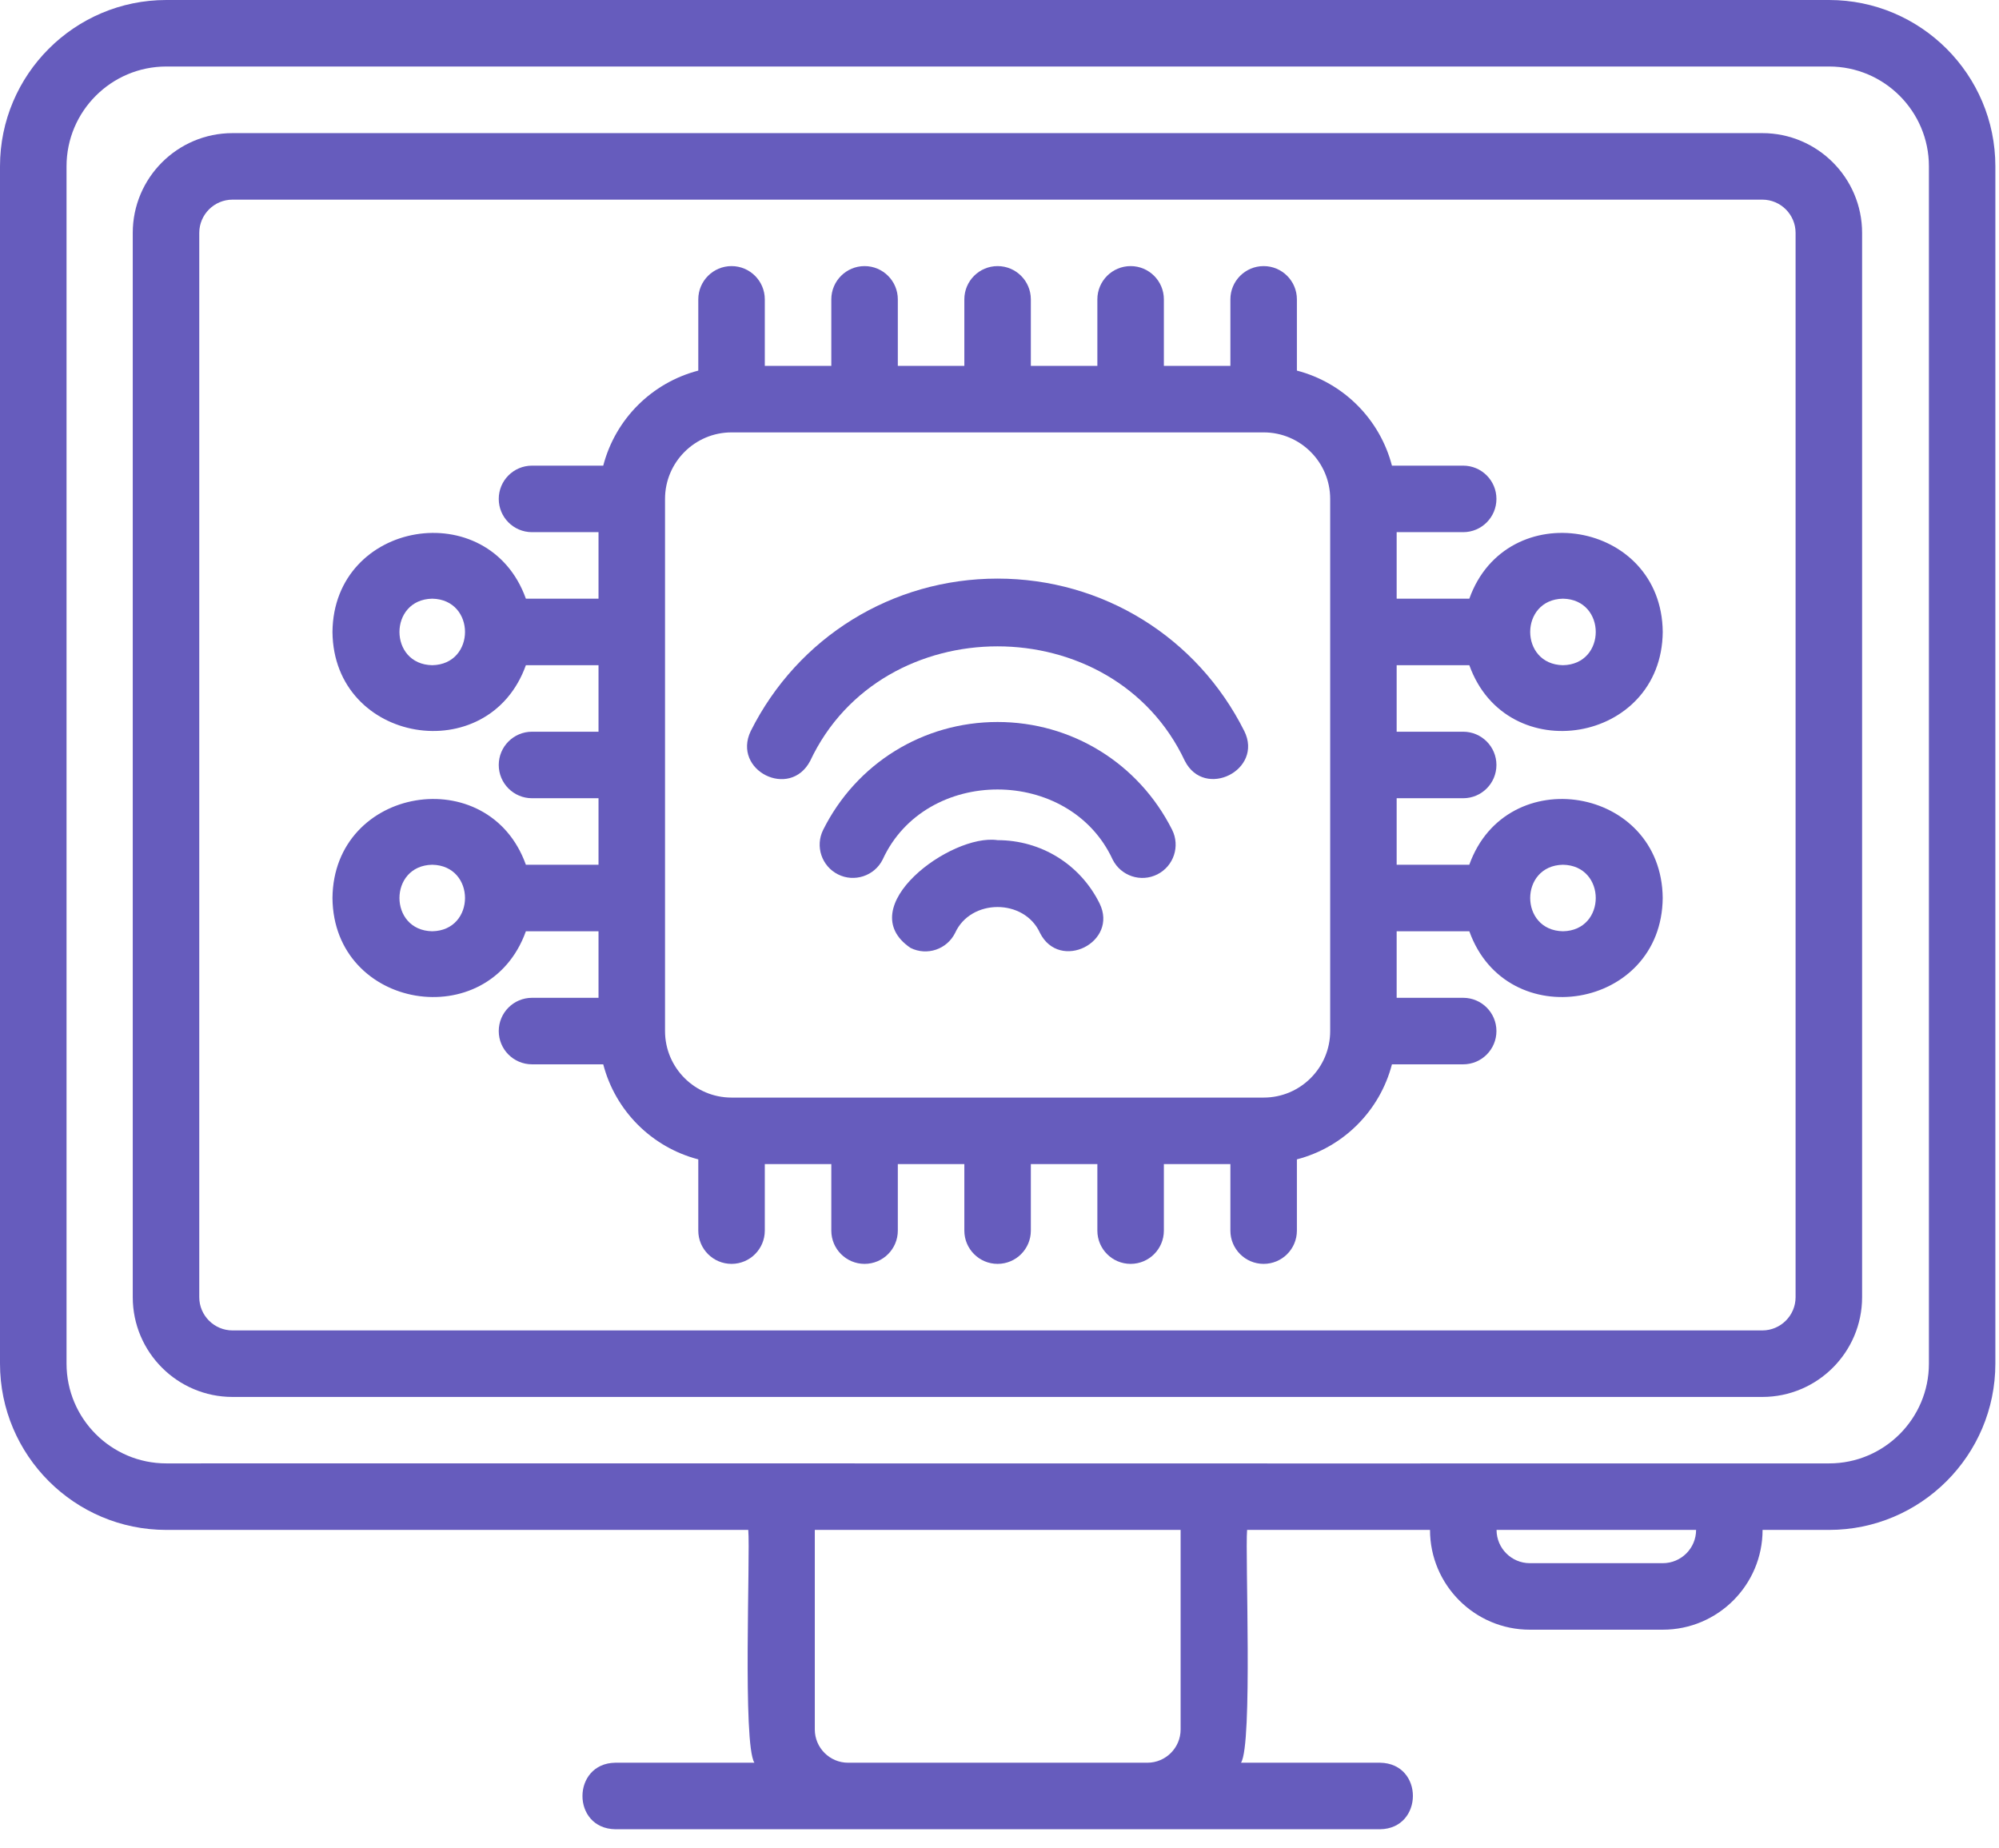 <svg width="66" height="61" viewBox="0 0 66 61" fill="none" xmlns="http://www.w3.org/2000/svg">
<path d="M60.391 0H5.49C2.463 0 0 2.463 0 5.49V45.019C0 48.046 2.463 50.509 5.49 50.509H24.705C24.776 51.314 24.514 57.588 24.908 58.195H20.313C18.875 58.218 18.866 60.366 20.313 60.391C27.732 60.391 38.155 60.391 45.568 60.391C47.002 60.369 47.017 58.22 45.568 58.195H40.973C41.364 57.616 41.106 51.281 41.175 50.509H47.214C47.214 52.325 48.692 53.803 50.508 53.803H54.9C56.717 53.803 58.194 52.325 58.194 50.509H60.39C63.417 50.509 65.88 48.046 65.88 45.019V5.49C65.88 2.463 63.417 0 60.39 0H60.391ZM38.98 57.097C38.98 57.702 38.487 58.195 37.882 58.195H28C27.395 58.195 26.902 57.702 26.902 57.097V50.509H38.98V57.097ZM54.901 51.607H50.509C49.904 51.607 49.411 51.114 49.411 50.509H55.999C55.999 51.114 55.507 51.607 54.901 51.607ZM63.686 45.019C63.686 46.835 62.208 48.313 60.392 48.313H57.097C41.496 48.32 21.261 48.307 5.491 48.313C3.674 48.313 2.197 46.835 2.197 45.019V5.49C2.197 3.674 3.674 2.196 5.491 2.196H60.392C62.208 2.196 63.686 3.674 63.686 5.49V45.019Z" fill="#665CBD"/>
<path d="M58.186 4.395H7.677C5.86 4.395 4.383 5.872 4.383 7.689V42.825C4.383 44.642 5.86 46.119 7.677 46.119H58.186C60.002 46.119 61.48 44.642 61.48 42.825V7.689C61.48 5.872 60.002 4.395 58.186 4.395ZM59.284 42.825C59.284 43.43 58.791 43.923 58.186 43.923H7.677C7.072 43.923 6.579 43.43 6.579 42.825V7.689C6.579 7.083 7.072 6.591 7.677 6.591H58.186C58.791 6.591 59.284 7.083 59.284 7.689V42.825Z" fill="#665CBD"/>
<path d="M32.935 27.737C31.397 27.511 28.091 29.956 30.063 31.295C30.608 31.566 31.266 31.342 31.535 30.799C32.052 29.66 33.819 29.66 34.336 30.799C34.985 32.086 36.936 31.108 36.303 29.823C35.665 28.537 34.374 27.737 32.935 27.737Z" fill="#665CBD"/>
<path d="M32.936 23.836C30.482 23.836 28.276 25.2 27.179 27.395C26.907 27.938 27.128 28.597 27.67 28.868C28.201 29.136 28.871 28.924 29.143 28.376C30.559 25.289 35.315 25.297 36.737 28.38C37.01 28.921 37.669 29.14 38.211 28.867C38.753 28.594 38.971 27.934 38.698 27.392C37.593 25.199 35.385 23.836 32.936 23.836V23.836Z" fill="#665CBD"/>
<path d="M32.934 19.102C29.465 19.102 26.343 21.031 24.787 24.135C24.164 25.437 26.08 26.399 26.75 25.12C29.12 20.078 36.749 20.079 39.119 25.12C39.771 26.402 41.721 25.418 41.082 24.135C39.526 21.031 36.404 19.102 32.934 19.102L32.934 19.102Z" fill="#665CBD"/>
<path d="M48.512 21.961C49.742 25.398 54.864 24.551 54.898 20.863C54.864 17.175 49.741 16.329 48.512 19.765H46.113V17.569H48.309C48.916 17.569 49.407 17.078 49.407 16.471C49.407 15.865 48.916 15.373 48.309 15.373H45.957C45.558 13.837 44.355 12.635 42.819 12.235V9.883C42.819 9.277 42.328 8.785 41.721 8.785C41.115 8.785 40.623 9.277 40.623 9.883V12.079H38.427V9.883C38.427 9.277 37.936 8.785 37.329 8.785C36.723 8.785 36.231 9.277 36.231 9.883V12.079H34.035V9.883C34.035 9.277 33.544 8.785 32.937 8.785C32.331 8.785 31.839 9.277 31.839 9.883V12.079H29.643V9.883C29.643 9.277 29.151 8.785 28.545 8.785C27.939 8.785 27.447 9.277 27.447 9.883V12.079H25.251V9.883C25.251 9.277 24.759 8.785 24.153 8.785C23.547 8.785 23.055 9.277 23.055 9.883V12.235C21.519 12.635 20.316 13.837 19.917 15.373H17.565C16.958 15.373 16.467 15.865 16.467 16.471C16.467 17.078 16.958 17.569 17.565 17.569H19.761V19.765H17.363C16.133 16.329 11.011 17.176 10.977 20.863C11.011 24.552 16.133 25.397 17.363 21.961H19.761V24.157H17.565C16.958 24.157 16.467 24.649 16.467 25.255C16.467 25.862 16.958 26.353 17.565 26.353H19.761V28.549H17.363C16.133 25.113 11.011 25.96 10.977 29.648C11.011 33.336 16.133 34.181 17.363 30.745H19.761V32.942H17.565C16.958 32.942 16.467 33.433 16.467 34.04C16.467 34.646 16.958 35.138 17.565 35.138H19.917C20.316 36.673 21.519 37.876 23.055 38.276V40.628C23.055 41.234 23.547 41.726 24.153 41.726C24.759 41.726 25.251 41.234 25.251 40.628V38.432H27.447V40.628C27.447 41.234 27.939 41.726 28.545 41.726C29.151 41.726 29.643 41.234 29.643 40.628V38.432H31.839V40.628C31.839 41.234 32.331 41.726 32.937 41.726C33.544 41.726 34.035 41.234 34.035 40.628V38.432H36.231V40.628C36.231 41.234 36.723 41.726 37.329 41.726C37.936 41.726 38.427 41.234 38.427 40.628V38.432H40.623V40.628C40.623 41.234 41.115 41.726 41.721 41.726C42.328 41.726 42.819 41.234 42.819 40.628V38.276C44.355 37.876 45.558 36.673 45.957 35.138H48.309C48.916 35.138 49.407 34.646 49.407 34.04C49.407 33.433 48.916 32.942 48.309 32.942H46.113V30.745H48.512C49.741 34.182 54.863 33.335 54.897 29.647C54.863 25.959 49.74 25.114 48.511 28.549H46.113V26.353H48.309C48.915 26.353 49.407 25.862 49.407 25.255C49.407 24.649 48.915 24.157 48.309 24.157H46.113V21.961H48.512ZM51.604 19.765C53.047 19.791 53.047 21.936 51.604 21.961C50.161 21.936 50.161 19.791 51.604 19.765ZM14.271 21.961C12.828 21.936 12.828 19.791 14.271 19.765C15.714 19.791 15.714 21.936 14.271 21.961ZM14.271 30.745C12.828 30.72 12.828 28.575 14.271 28.549C15.714 28.575 15.714 30.72 14.271 30.745ZM43.918 34.04C43.918 35.251 42.933 36.236 41.722 36.236H24.153C22.942 36.236 21.957 35.251 21.957 34.04V16.471C21.957 15.26 22.942 14.275 24.153 14.275H41.722C42.933 14.275 43.918 15.26 43.918 16.471V34.04ZM51.604 28.549C53.047 28.575 53.047 30.72 51.604 30.745C50.161 30.72 50.161 28.575 51.604 28.549Z" fill="#665CBD"/>
</svg>
